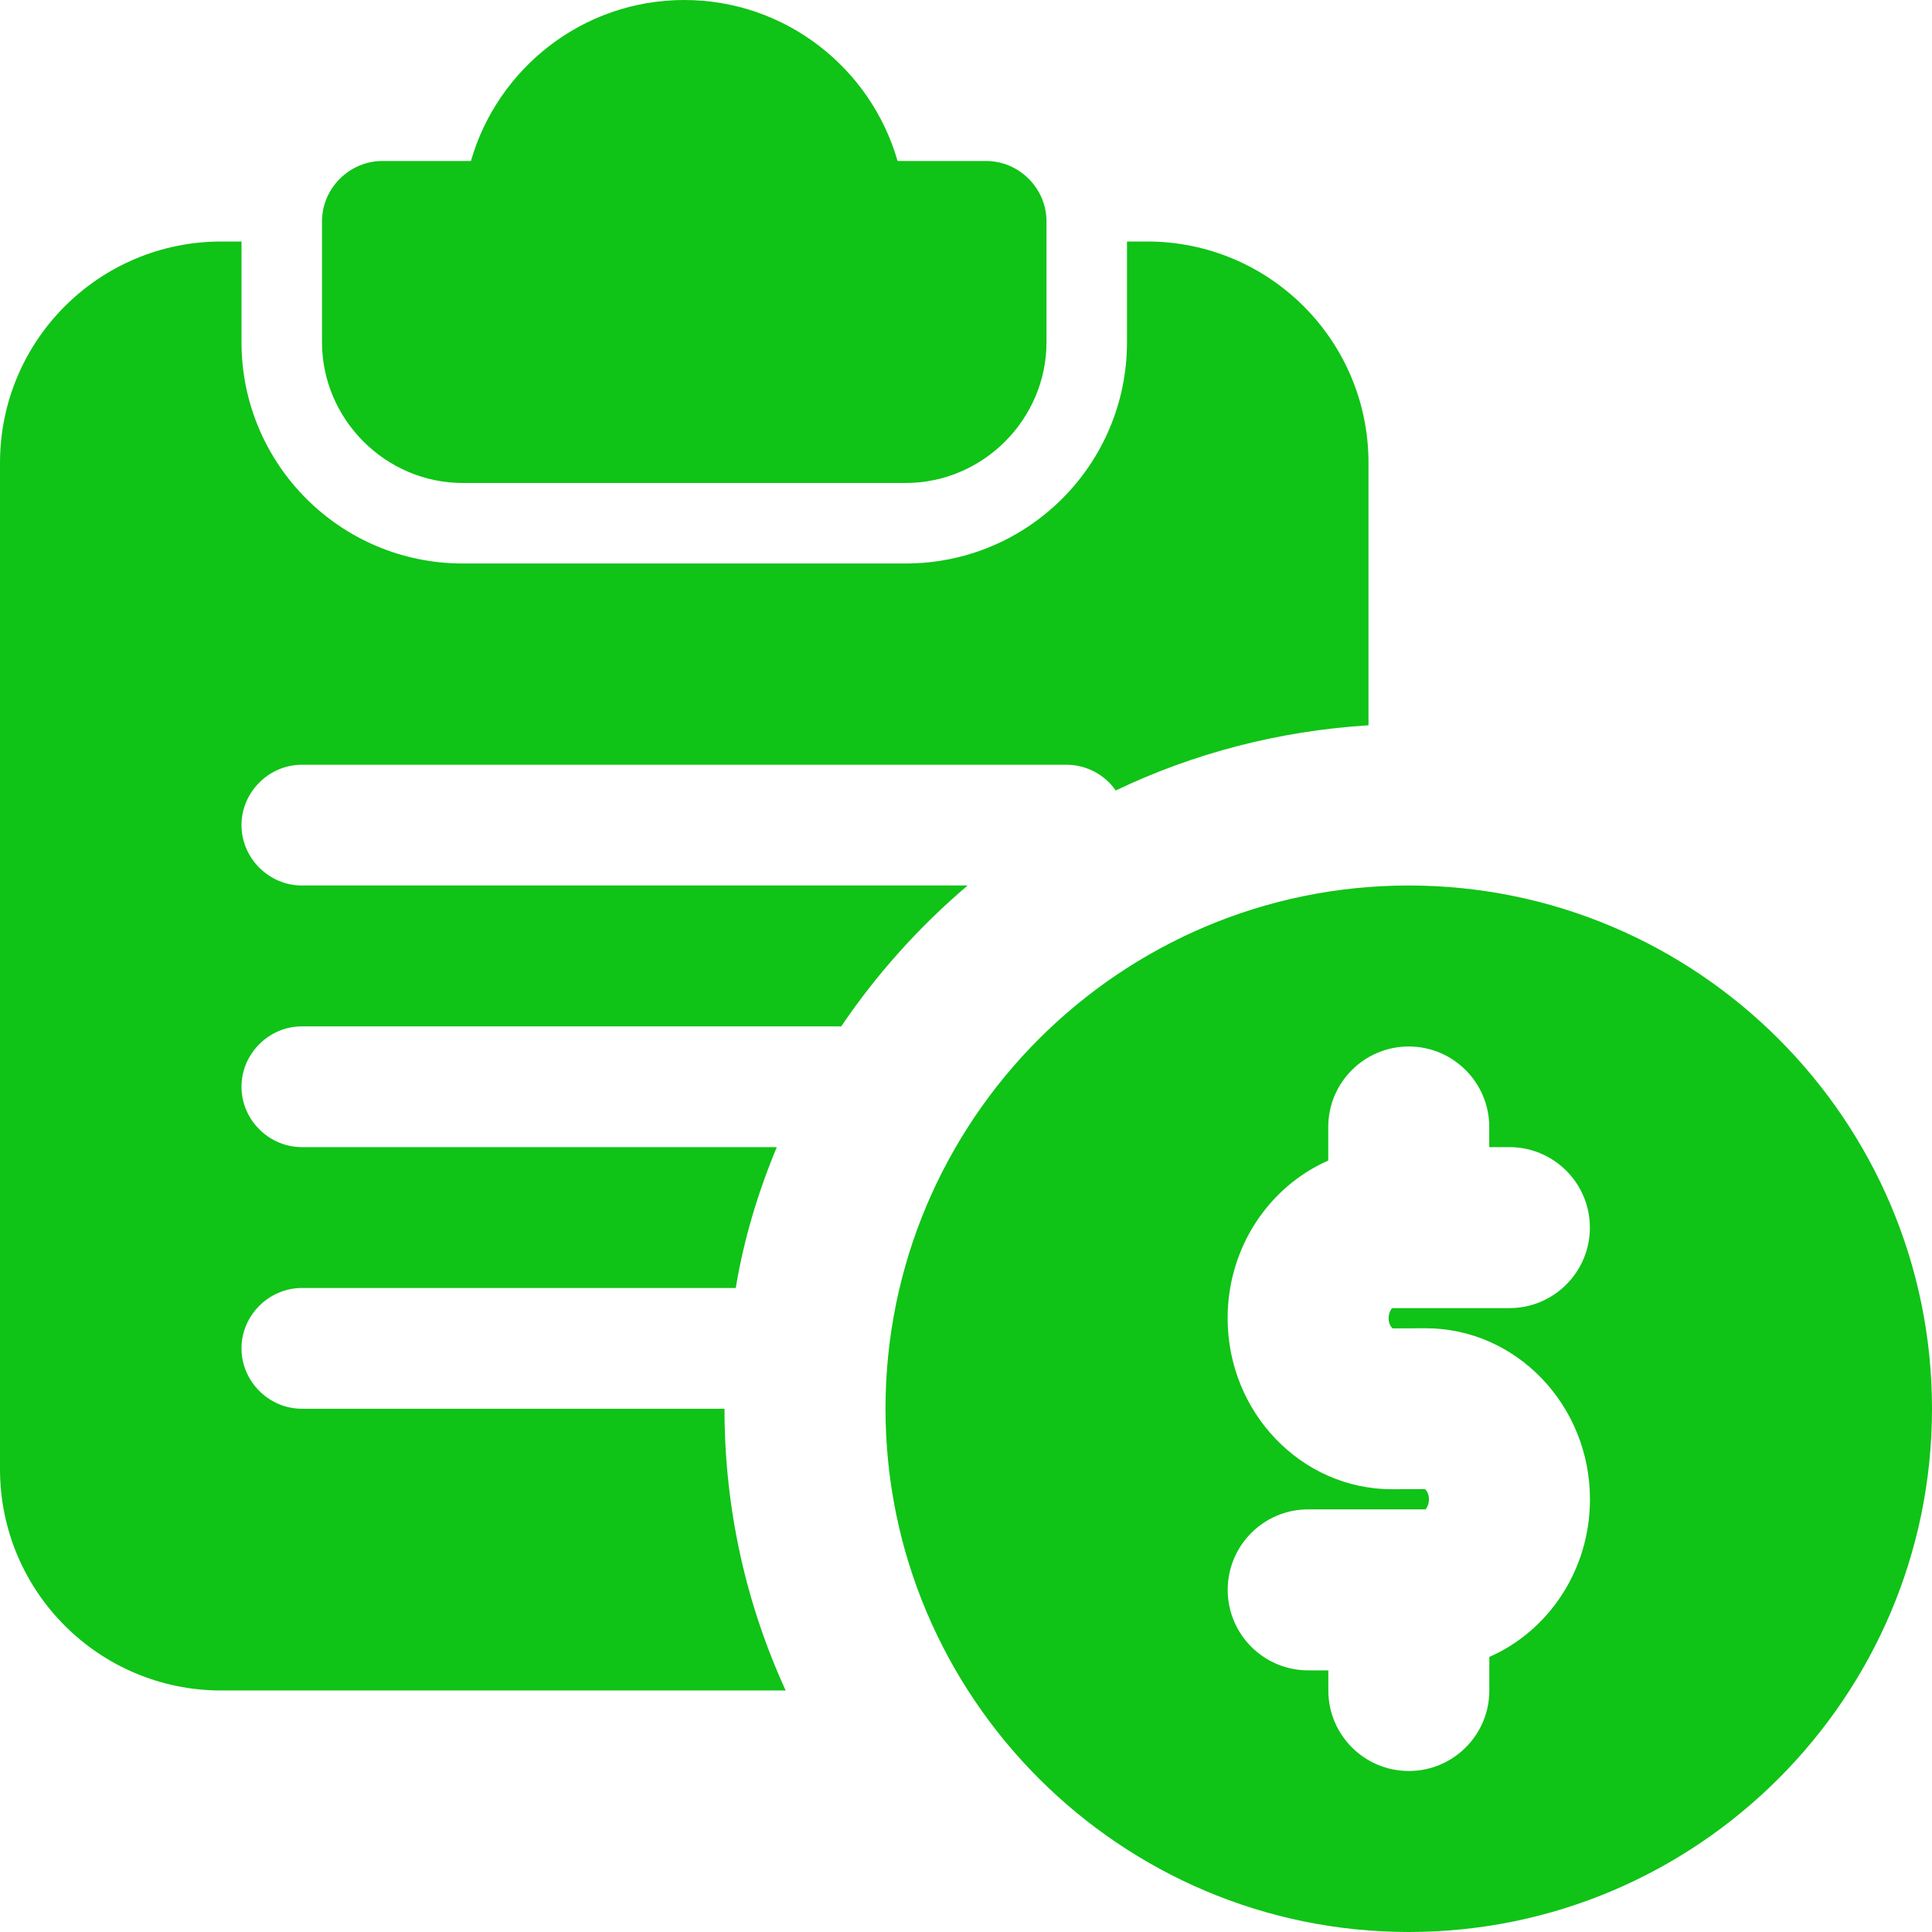 <?xml version="1.0"?>
<svg xmlns="http://www.w3.org/2000/svg" xmlns:xlink="http://www.w3.org/1999/xlink" xmlns:svgjs="http://svgjs.com/svgjs" version="1.1" width="512" height="512" x="0" y="0" viewBox="0 0 24 24" style="enable-background:new 0 0 512 512" xml:space="preserve" class=""><g><path xmlns="http://www.w3.org/2000/svg" d="m12.25 2h-1.1c-.33-1.15-1.39-2-2.65-2s-2.32.85-2.65 2h-1.1c-.41 0-.75.34-.75.75v1.5c0 .96.79 1.75 1.75 1.75h5.5c.96 0 1.75-.79 1.75-1.75v-1.5c0-.41-.34-.75-.75-.75z" fill="#10c317" data-original="#000000" class=""/><path xmlns="http://www.w3.org/2000/svg" d="m14.25 3h-.25v1.25c0 1.52-1.23 2.75-2.75 2.75h-5.5c-1.52 0-2.75-1.23-2.75-2.75v-1.25h-.25c-1.52 0-2.75 1.23-2.75 2.75v12.5c0 1.52 1.23 2.75 2.75 2.75h7.01c-.49-1.07-.76-2.25-.76-3.5h-5.25c-.41 0-.75-.34-.75-.75s.34-.75.75-.75h5.39c.1-.61.28-1.2.51-1.75h-5.9c-.41 0-.75-.34-.75-.75s.34-.75.75-.75h6.7c.44-.65.97-1.24 1.57-1.75h-8.27c-.41 0-.75-.34-.75-.75s.34-.75.75-.75h9.5c.25 0 .48.13.61.32.96-.46 2.02-.74 3.14-.81v-3.26c0-1.52-1.23-2.75-2.75-2.75z" fill="#10c317" data-original="#000000" class=""/><path xmlns="http://www.w3.org/2000/svg" d="m17.5 11c-3.584 0-6.5 2.916-6.5 6.5s2.916 6.5 6.5 6.5 6.5-2.916 6.5-6.5-2.916-6.5-6.5-6.5zm-.198 5.502.407-.002c1.125 0 2.042.953 2.042 2.125 0 .88-.516 1.636-1.25 1.958v.417c0 .552-.448 1-1 1s-1-.448-1-1v-.25h-.25c-.552 0-1-.448-1-1s.448-1 1-1h1.458c.003-.005.042-.047.042-.125s-.038-.12-.052-.127l-.407.002c-1.125 0-2.042-.953-2.042-2.125 0-.88.516-1.636 1.25-1.958v-.417c0-.552.448-1 1-1s1 .448 1 1v.25h.25c.552 0 1 .448 1 1s-.448 1-1 1h-1.458c-.003.005-.042.047-.042.125s.038.12.052.127z" fill="#10c317" data-original="#000000" class=""/></g></svg>
